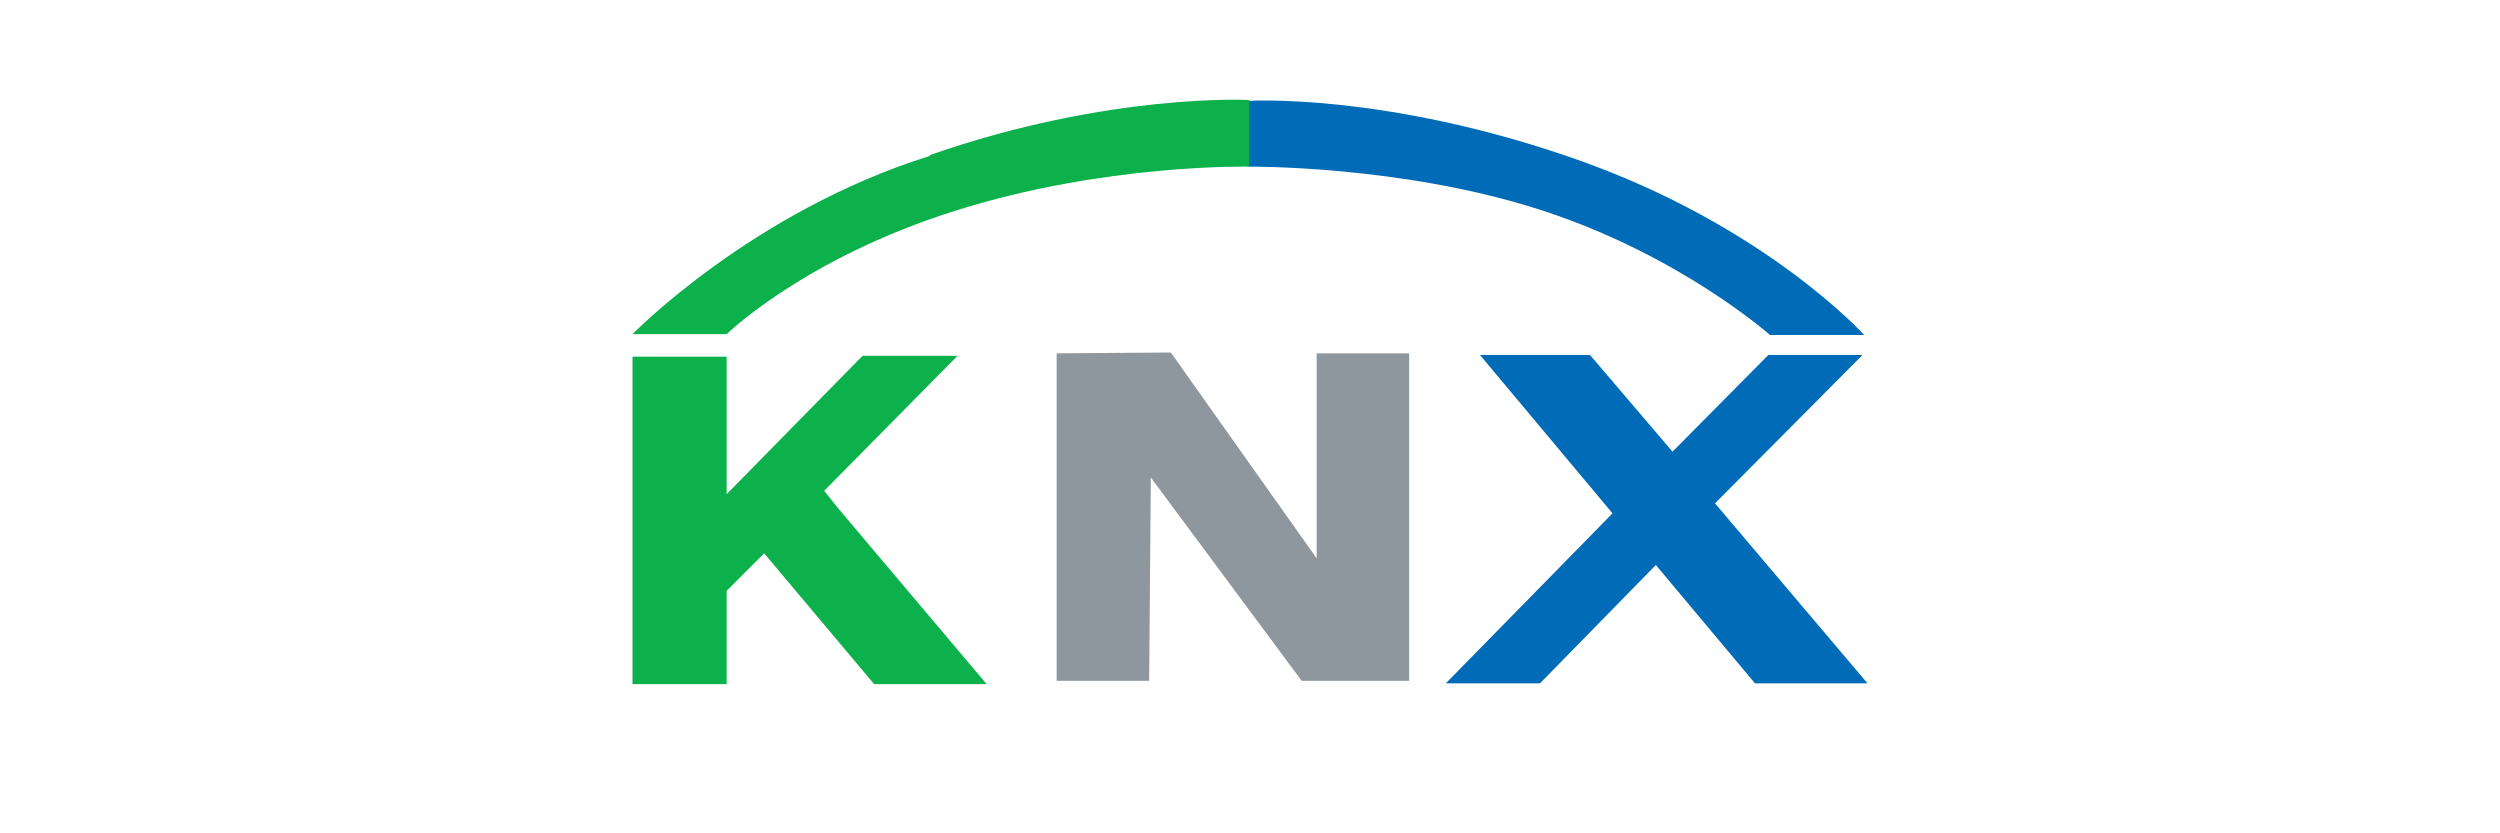 <?xml version="1.0" encoding="UTF-8"?>
<svg id="svg4375" xmlns="http://www.w3.org/2000/svg" version="1.1" viewBox="0 0 300 100">
  <!-- Generator: Adobe Illustrator 29.4.0, SVG Export Plug-In . SVG Version: 2.1.0 Build 152)  -->
  <defs>
    <style>
      .st0 {
        fill: #0cb14b;
      }

      .st1 {
        fill: #8e979d;
      }

      .st2 {
        fill: #006bb6;
      }
    </style>
  </defs>
  <g id="g116">
    <path id="path118" class="st2" d="M149.8,20s18.4-.2,35.1,5.2,27.5,15,27.5,15h11.3s-11.8-13.1-34.6-21.1c-22.8-8-39.3-7-39.3-7v8"/>
  </g>
  <g id="g120">
    <path id="path122" class="st0" d="M111.6,18.7c-21.4,6.7-35.7,21.4-35.7,21.4h11.3s9.3-9.1,27.4-14.8c18-5.7,35.3-5.3,35.3-5.3v-8s-16.8-.9-38.3,6.6"/>
  </g>
  <g id="g128">
    <path id="path130" class="st1" d="M140.5,42.3l17.5,24.7v-24.6c0,0,11.1,0,11.1,0v39.3s-12.9,0-12.9,0l-18.1-24.4-.2,24.4h-11.1v-39.3"/>
  </g>
  <g id="g132">
    <path id="path134" class="st2" d="M224.1,82h-13.5c0,0-11.9-14.2-11.9-14.2l-13.9,14.2h-11.3l20-20.4-15.9-19h13.2s9.9,11.6,9.9,11.6l11.5-11.6h11.3l-17.7,17.8"/>
  </g>
  <path id="path146" class="st0" d="M100.5,60.9l-1.6-2,16-16.2h-11.4l-16.3,16.6v-16.5h-11.3v39.3s11.3,0,11.3,0v-11.2l4.5-4.5,13.2,15.7h13.5"/>
</svg>